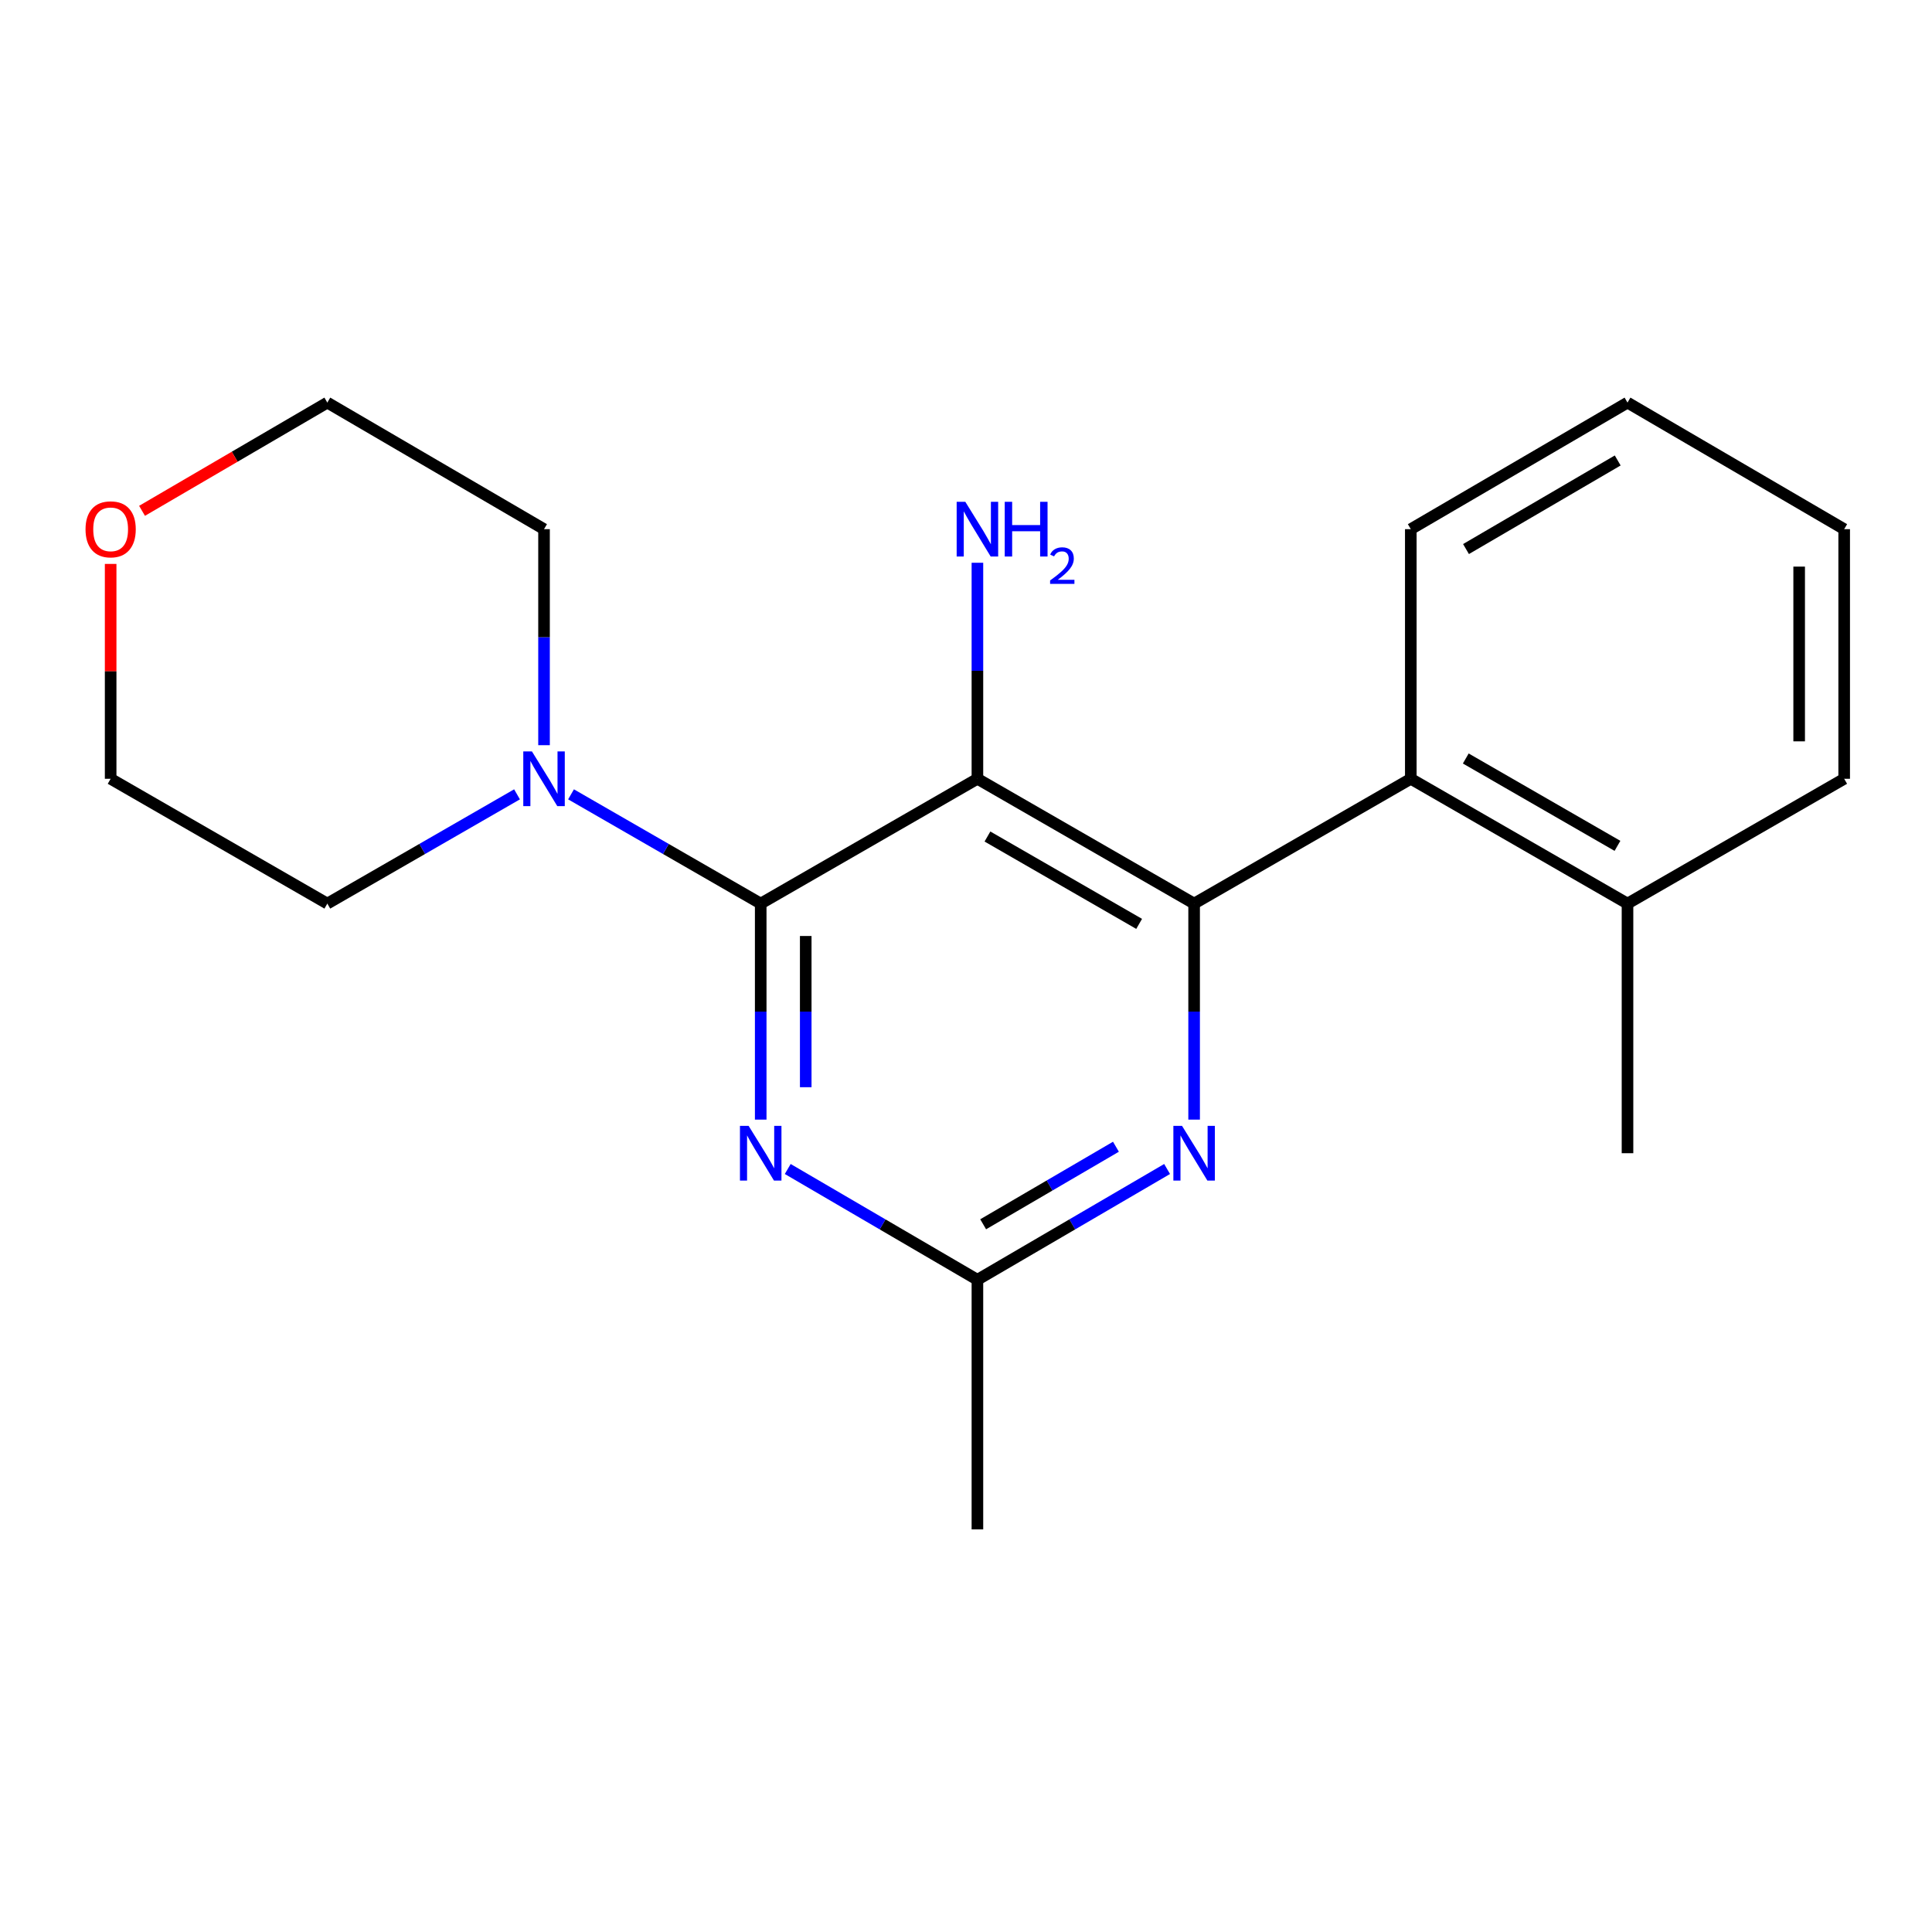 <?xml version='1.0' encoding='iso-8859-1'?>
<svg version='1.1' baseProfile='full'
              xmlns='http://www.w3.org/2000/svg'
                      xmlns:rdkit='http://www.rdkit.org/xml'
                      xmlns:xlink='http://www.w3.org/1999/xlink'
                  xml:space='preserve'
width='1000px' height='1000px' viewBox='0 0 1000 1000'>
<!-- END OF HEADER -->
<rect style='opacity:1.0;fill:#FFFFFF;stroke:none' width='1000' height='1000' x='0' y='0'> </rect>
<path class='bond-0' d='M 505.908,403.098 L 618.074,467.699' style='fill:none;fill-rule:evenodd;stroke:#000000;stroke-width:6px;stroke-linecap:butt;stroke-linejoin:miter;stroke-opacity:1' />
<path class='bond-0' d='M 511.103,432.981 L 589.619,478.202' style='fill:none;fill-rule:evenodd;stroke:#000000;stroke-width:6px;stroke-linecap:butt;stroke-linejoin:miter;stroke-opacity:1' />
<path class='bond-1' d='M 505.908,403.098 L 393.742,467.699' style='fill:none;fill-rule:evenodd;stroke:#000000;stroke-width:6px;stroke-linecap:butt;stroke-linejoin:miter;stroke-opacity:1' />
<path class='bond-2' d='M 505.908,403.098 L 505.908,347.191' style='fill:none;fill-rule:evenodd;stroke:#000000;stroke-width:6px;stroke-linecap:butt;stroke-linejoin:miter;stroke-opacity:1' />
<path class='bond-2' d='M 505.908,347.191 L 505.908,291.285' style='fill:none;fill-rule:evenodd;stroke:#0000FF;stroke-width:6px;stroke-linecap:butt;stroke-linejoin:miter;stroke-opacity:1' />
<path class='bond-3' d='M 618.074,467.699 L 618.074,523.606' style='fill:none;fill-rule:evenodd;stroke:#000000;stroke-width:6px;stroke-linecap:butt;stroke-linejoin:miter;stroke-opacity:1' />
<path class='bond-3' d='M 618.074,523.606 L 618.074,579.512' style='fill:none;fill-rule:evenodd;stroke:#0000FF;stroke-width:6px;stroke-linecap:butt;stroke-linejoin:miter;stroke-opacity:1' />
<path class='bond-4' d='M 618.074,467.699 L 730.227,403.098' style='fill:none;fill-rule:evenodd;stroke:#000000;stroke-width:6px;stroke-linecap:butt;stroke-linejoin:miter;stroke-opacity:1' />
<path class='bond-5' d='M 604.087,605.071 L 554.997,633.741' style='fill:none;fill-rule:evenodd;stroke:#0000FF;stroke-width:6px;stroke-linecap:butt;stroke-linejoin:miter;stroke-opacity:1' />
<path class='bond-5' d='M 554.997,633.741 L 505.908,662.41' style='fill:none;fill-rule:evenodd;stroke:#000000;stroke-width:6px;stroke-linecap:butt;stroke-linejoin:miter;stroke-opacity:1' />
<path class='bond-5' d='M 577.608,593.549 L 543.245,613.618' style='fill:none;fill-rule:evenodd;stroke:#0000FF;stroke-width:6px;stroke-linecap:butt;stroke-linejoin:miter;stroke-opacity:1' />
<path class='bond-5' d='M 543.245,613.618 L 508.883,633.686' style='fill:none;fill-rule:evenodd;stroke:#000000;stroke-width:6px;stroke-linecap:butt;stroke-linejoin:miter;stroke-opacity:1' />
<path class='bond-6' d='M 505.908,662.41 L 456.819,633.741' style='fill:none;fill-rule:evenodd;stroke:#000000;stroke-width:6px;stroke-linecap:butt;stroke-linejoin:miter;stroke-opacity:1' />
<path class='bond-6' d='M 456.819,633.741 L 407.73,605.071' style='fill:none;fill-rule:evenodd;stroke:#0000FF;stroke-width:6px;stroke-linecap:butt;stroke-linejoin:miter;stroke-opacity:1' />
<path class='bond-7' d='M 505.908,662.41 L 505.908,791.613' style='fill:none;fill-rule:evenodd;stroke:#000000;stroke-width:6px;stroke-linecap:butt;stroke-linejoin:miter;stroke-opacity:1' />
<path class='bond-8' d='M 393.742,579.512 L 393.742,523.606' style='fill:none;fill-rule:evenodd;stroke:#0000FF;stroke-width:6px;stroke-linecap:butt;stroke-linejoin:miter;stroke-opacity:1' />
<path class='bond-8' d='M 393.742,523.606 L 393.742,467.699' style='fill:none;fill-rule:evenodd;stroke:#000000;stroke-width:6px;stroke-linecap:butt;stroke-linejoin:miter;stroke-opacity:1' />
<path class='bond-8' d='M 417.045,562.74 L 417.045,523.606' style='fill:none;fill-rule:evenodd;stroke:#0000FF;stroke-width:6px;stroke-linecap:butt;stroke-linejoin:miter;stroke-opacity:1' />
<path class='bond-8' d='M 417.045,523.606 L 417.045,484.471' style='fill:none;fill-rule:evenodd;stroke:#000000;stroke-width:6px;stroke-linecap:butt;stroke-linejoin:miter;stroke-opacity:1' />
<path class='bond-9' d='M 393.742,467.699 L 344.654,439.424' style='fill:none;fill-rule:evenodd;stroke:#000000;stroke-width:6px;stroke-linecap:butt;stroke-linejoin:miter;stroke-opacity:1' />
<path class='bond-9' d='M 344.654,439.424 L 295.565,411.148' style='fill:none;fill-rule:evenodd;stroke:#0000FF;stroke-width:6px;stroke-linecap:butt;stroke-linejoin:miter;stroke-opacity:1' />
<path class='bond-10' d='M 267.613,411.147 L 218.519,439.423' style='fill:none;fill-rule:evenodd;stroke:#0000FF;stroke-width:6px;stroke-linecap:butt;stroke-linejoin:miter;stroke-opacity:1' />
<path class='bond-10' d='M 218.519,439.423 L 169.424,467.699' style='fill:none;fill-rule:evenodd;stroke:#000000;stroke-width:6px;stroke-linecap:butt;stroke-linejoin:miter;stroke-opacity:1' />
<path class='bond-11' d='M 281.589,385.708 L 281.589,329.801' style='fill:none;fill-rule:evenodd;stroke:#0000FF;stroke-width:6px;stroke-linecap:butt;stroke-linejoin:miter;stroke-opacity:1' />
<path class='bond-11' d='M 281.589,329.801 L 281.589,273.895' style='fill:none;fill-rule:evenodd;stroke:#000000;stroke-width:6px;stroke-linecap:butt;stroke-linejoin:miter;stroke-opacity:1' />
<path class='bond-12' d='M 169.424,208.387 L 121.471,236.396' style='fill:none;fill-rule:evenodd;stroke:#000000;stroke-width:6px;stroke-linecap:butt;stroke-linejoin:miter;stroke-opacity:1' />
<path class='bond-12' d='M 121.471,236.396 L 73.518,264.405' style='fill:none;fill-rule:evenodd;stroke:#FF0000;stroke-width:6px;stroke-linecap:butt;stroke-linejoin:miter;stroke-opacity:1' />
<path class='bond-13' d='M 169.424,208.387 L 281.589,273.895' style='fill:none;fill-rule:evenodd;stroke:#000000;stroke-width:6px;stroke-linecap:butt;stroke-linejoin:miter;stroke-opacity:1' />
<path class='bond-14' d='M 57.271,291.885 L 57.271,347.491' style='fill:none;fill-rule:evenodd;stroke:#FF0000;stroke-width:6px;stroke-linecap:butt;stroke-linejoin:miter;stroke-opacity:1' />
<path class='bond-14' d='M 57.271,347.491 L 57.271,403.098' style='fill:none;fill-rule:evenodd;stroke:#000000;stroke-width:6px;stroke-linecap:butt;stroke-linejoin:miter;stroke-opacity:1' />
<path class='bond-15' d='M 57.271,403.098 L 169.424,467.699' style='fill:none;fill-rule:evenodd;stroke:#000000;stroke-width:6px;stroke-linecap:butt;stroke-linejoin:miter;stroke-opacity:1' />
<path class='bond-16' d='M 730.227,403.098 L 842.393,467.699' style='fill:none;fill-rule:evenodd;stroke:#000000;stroke-width:6px;stroke-linecap:butt;stroke-linejoin:miter;stroke-opacity:1' />
<path class='bond-16' d='M 758.682,392.595 L 837.198,437.816' style='fill:none;fill-rule:evenodd;stroke:#000000;stroke-width:6px;stroke-linecap:butt;stroke-linejoin:miter;stroke-opacity:1' />
<path class='bond-17' d='M 730.227,403.098 L 730.227,273.895' style='fill:none;fill-rule:evenodd;stroke:#000000;stroke-width:6px;stroke-linecap:butt;stroke-linejoin:miter;stroke-opacity:1' />
<path class='bond-18' d='M 842.393,467.699 L 842.393,596.902' style='fill:none;fill-rule:evenodd;stroke:#000000;stroke-width:6px;stroke-linecap:butt;stroke-linejoin:miter;stroke-opacity:1' />
<path class='bond-19' d='M 842.393,467.699 L 954.545,403.098' style='fill:none;fill-rule:evenodd;stroke:#000000;stroke-width:6px;stroke-linecap:butt;stroke-linejoin:miter;stroke-opacity:1' />
<path class='bond-20' d='M 730.227,273.895 L 842.393,208.387' style='fill:none;fill-rule:evenodd;stroke:#000000;stroke-width:6px;stroke-linecap:butt;stroke-linejoin:miter;stroke-opacity:1' />
<path class='bond-20' d='M 758.804,284.191 L 837.32,238.336' style='fill:none;fill-rule:evenodd;stroke:#000000;stroke-width:6px;stroke-linecap:butt;stroke-linejoin:miter;stroke-opacity:1' />
<path class='bond-21' d='M 954.545,403.098 L 954.545,273.895' style='fill:none;fill-rule:evenodd;stroke:#000000;stroke-width:6px;stroke-linecap:butt;stroke-linejoin:miter;stroke-opacity:1' />
<path class='bond-21' d='M 931.242,383.717 L 931.242,293.275' style='fill:none;fill-rule:evenodd;stroke:#000000;stroke-width:6px;stroke-linecap:butt;stroke-linejoin:miter;stroke-opacity:1' />
<path class='bond-22' d='M 842.393,208.387 L 954.545,273.895' style='fill:none;fill-rule:evenodd;stroke:#000000;stroke-width:6px;stroke-linecap:butt;stroke-linejoin:miter;stroke-opacity:1' />
<path  class='atom-2' d='M 611.814 582.742
L 621.094 597.742
Q 622.014 599.222, 623.494 601.902
Q 624.974 604.582, 625.054 604.742
L 625.054 582.742
L 628.814 582.742
L 628.814 611.062
L 624.934 611.062
L 614.974 594.662
Q 613.814 592.742, 612.574 590.542
Q 611.374 588.342, 611.014 587.662
L 611.014 611.062
L 607.334 611.062
L 607.334 582.742
L 611.814 582.742
' fill='#0000FF'/>
<path  class='atom-4' d='M 387.482 582.742
L 396.762 597.742
Q 397.682 599.222, 399.162 601.902
Q 400.642 604.582, 400.722 604.742
L 400.722 582.742
L 404.482 582.742
L 404.482 611.062
L 400.602 611.062
L 390.642 594.662
Q 389.482 592.742, 388.242 590.542
Q 387.042 588.342, 386.682 587.662
L 386.682 611.062
L 383.002 611.062
L 383.002 582.742
L 387.482 582.742
' fill='#0000FF'/>
<path  class='atom-6' d='M 275.329 388.938
L 284.609 403.938
Q 285.529 405.418, 287.009 408.098
Q 288.489 410.778, 288.569 410.938
L 288.569 388.938
L 292.329 388.938
L 292.329 417.258
L 288.449 417.258
L 278.489 400.858
Q 277.329 398.938, 276.089 396.738
Q 274.889 394.538, 274.529 393.858
L 274.529 417.258
L 270.849 417.258
L 270.849 388.938
L 275.329 388.938
' fill='#0000FF'/>
<path  class='atom-7' d='M 499.648 259.735
L 508.928 274.735
Q 509.848 276.215, 511.328 278.895
Q 512.808 281.575, 512.888 281.735
L 512.888 259.735
L 516.648 259.735
L 516.648 288.055
L 512.768 288.055
L 502.808 271.655
Q 501.648 269.735, 500.408 267.535
Q 499.208 265.335, 498.848 264.655
L 498.848 288.055
L 495.168 288.055
L 495.168 259.735
L 499.648 259.735
' fill='#0000FF'/>
<path  class='atom-7' d='M 520.048 259.735
L 523.888 259.735
L 523.888 271.775
L 538.368 271.775
L 538.368 259.735
L 542.208 259.735
L 542.208 288.055
L 538.368 288.055
L 538.368 274.975
L 523.888 274.975
L 523.888 288.055
L 520.048 288.055
L 520.048 259.735
' fill='#0000FF'/>
<path  class='atom-7' d='M 543.581 287.061
Q 544.267 285.292, 545.904 284.316
Q 547.541 283.312, 549.811 283.312
Q 552.636 283.312, 554.22 284.844
Q 555.804 286.375, 555.804 289.094
Q 555.804 291.866, 553.745 294.453
Q 551.712 297.04, 547.488 300.103
L 556.121 300.103
L 556.121 302.215
L 543.528 302.215
L 543.528 300.446
Q 547.013 297.964, 549.072 296.116
Q 551.158 294.268, 552.161 292.605
Q 553.164 290.942, 553.164 289.226
Q 553.164 287.431, 552.267 286.428
Q 551.369 285.424, 549.811 285.424
Q 548.307 285.424, 547.303 286.032
Q 546.3 286.639, 545.587 287.985
L 543.581 287.061
' fill='#0000FF'/>
<path  class='atom-10' d='M 44.271 273.975
Q 44.271 267.175, 47.631 263.375
Q 50.991 259.575, 57.271 259.575
Q 63.551 259.575, 66.911 263.375
Q 70.271 267.175, 70.271 273.975
Q 70.271 280.855, 66.871 284.775
Q 63.471 288.655, 57.271 288.655
Q 51.031 288.655, 47.631 284.775
Q 44.271 280.895, 44.271 273.975
M 57.271 285.455
Q 61.591 285.455, 63.911 282.575
Q 66.271 279.655, 66.271 273.975
Q 66.271 268.415, 63.911 265.615
Q 61.591 262.775, 57.271 262.775
Q 52.951 262.775, 50.591 265.575
Q 48.271 268.375, 48.271 273.975
Q 48.271 279.695, 50.591 282.575
Q 52.951 285.455, 57.271 285.455
' fill='#FF0000'/>
</svg>
